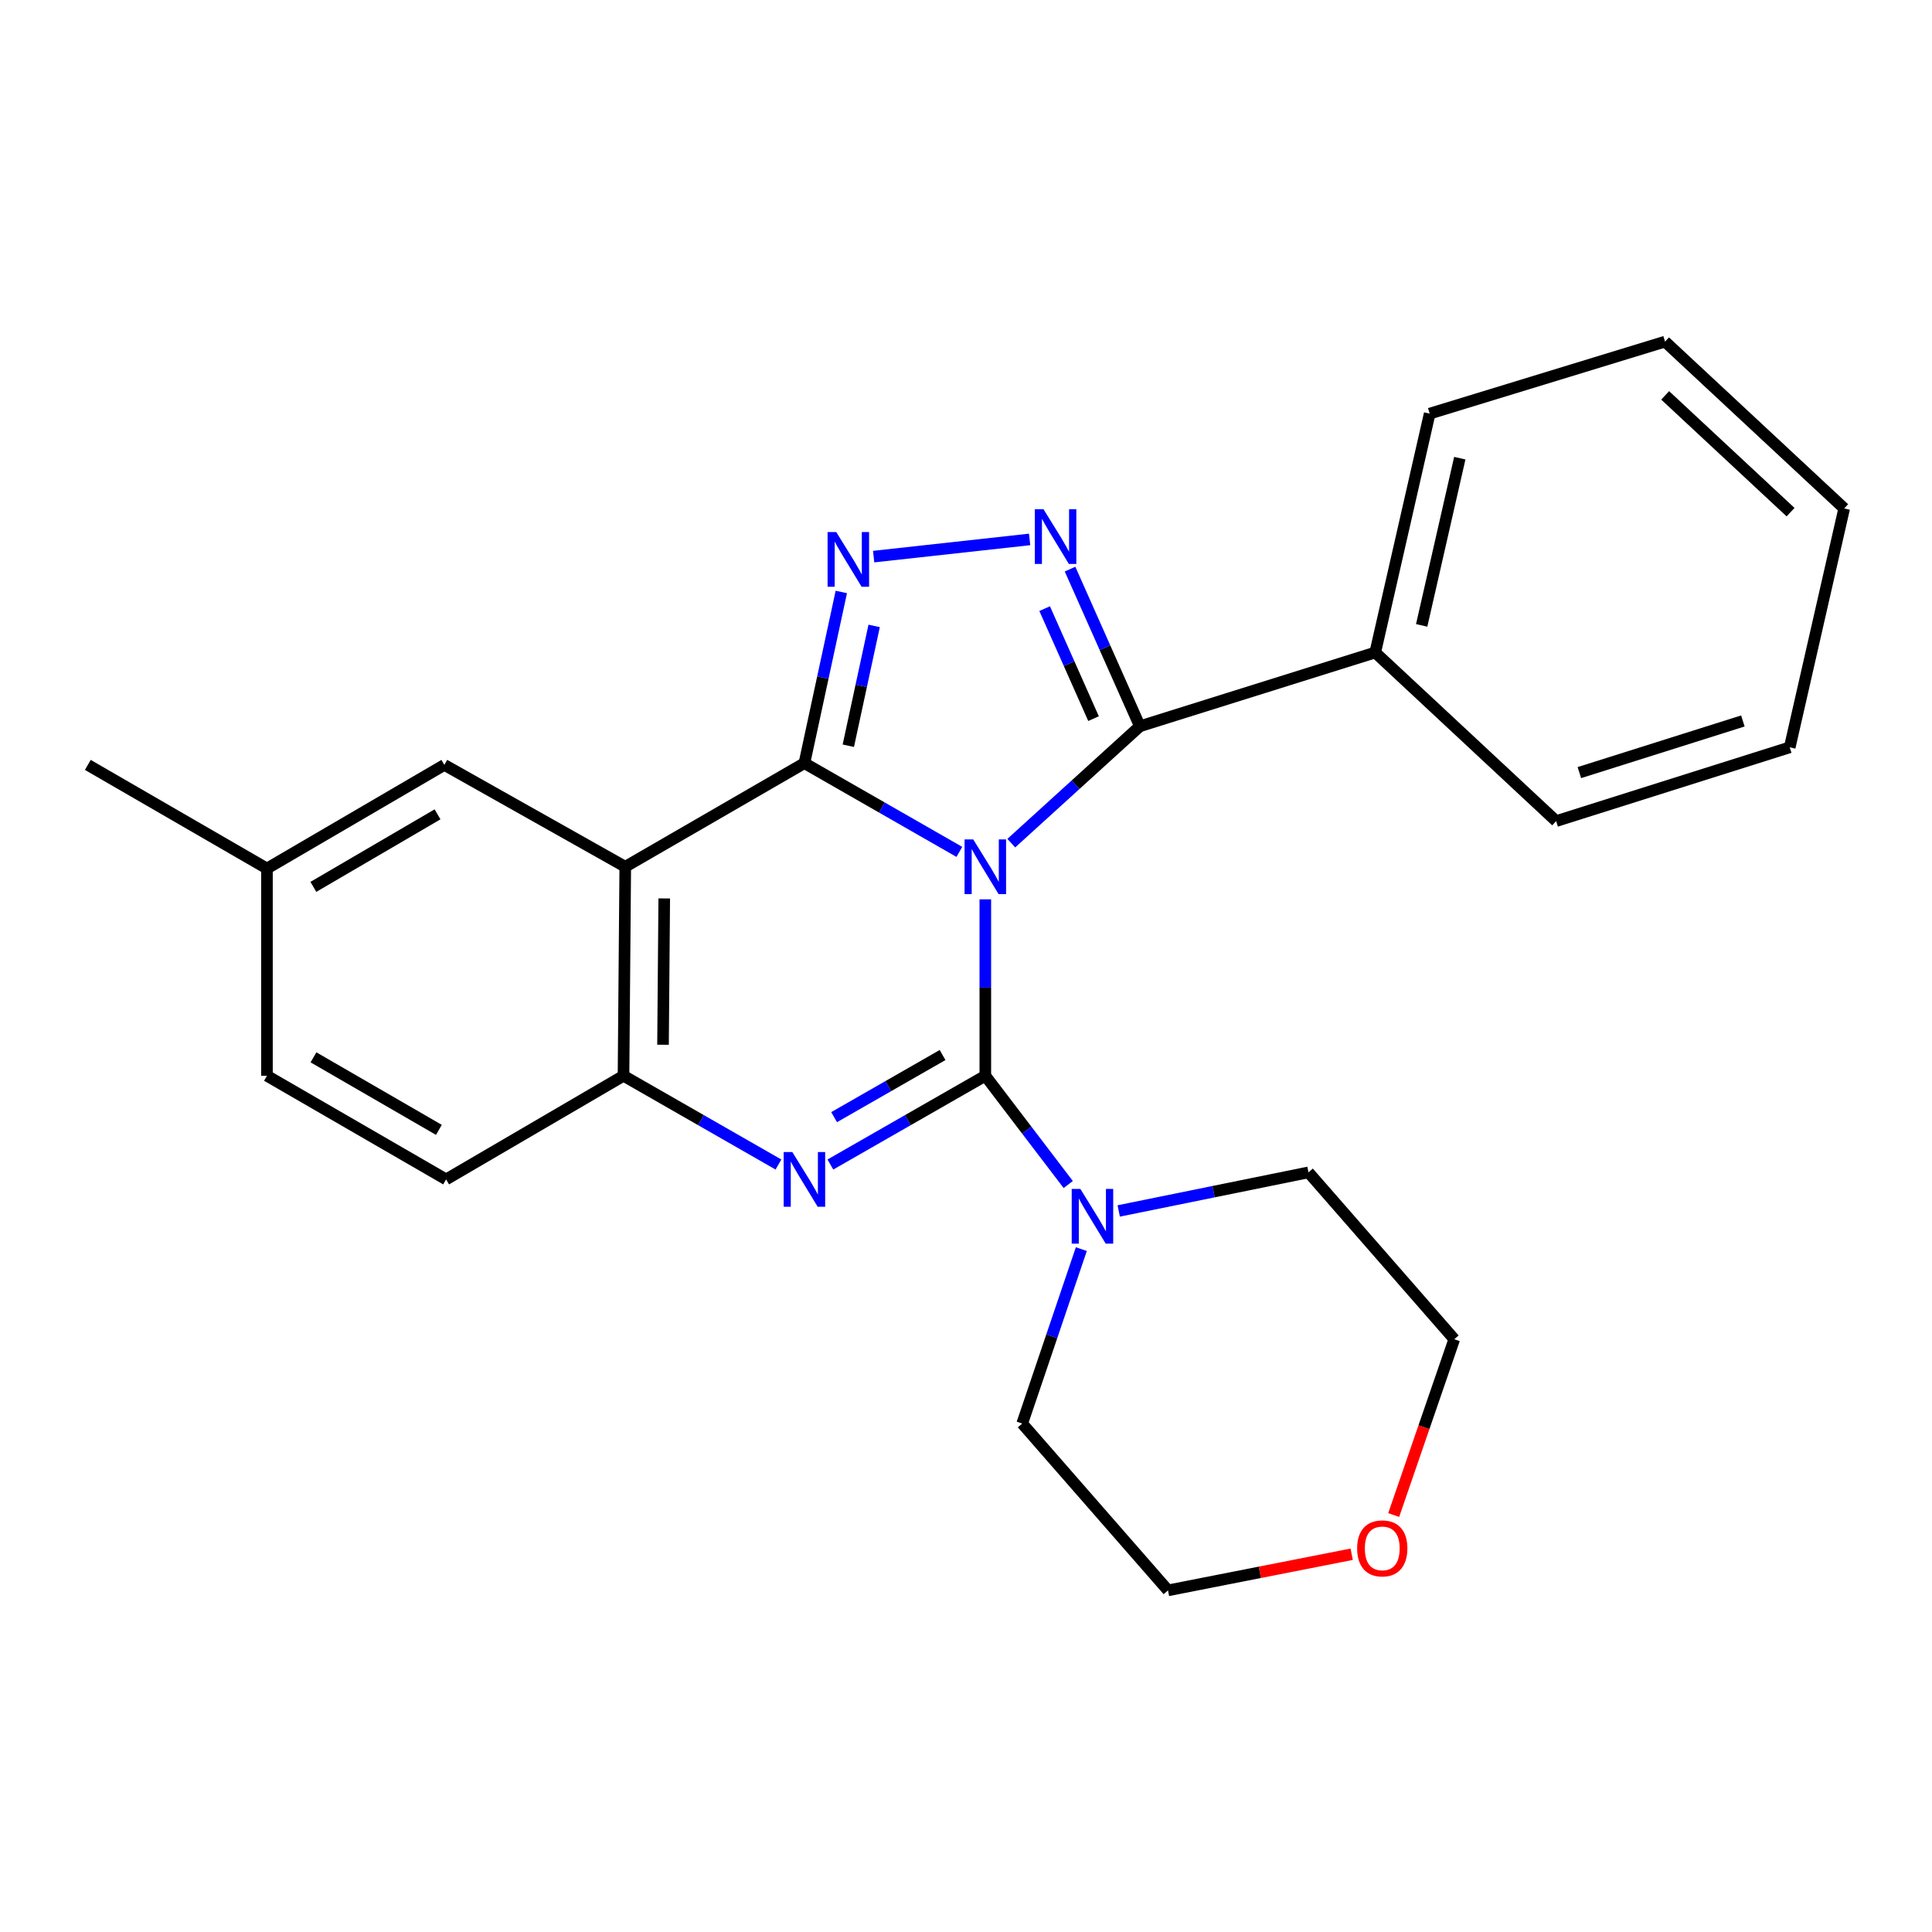 <?xml version='1.0' encoding='iso-8859-1'?>
<svg version='1.1' baseProfile='full'
              xmlns='http://www.w3.org/2000/svg'
                      xmlns:rdkit='http://www.rdkit.org/xml'
                      xmlns:xlink='http://www.w3.org/1999/xlink'
                  xml:space='preserve'
width='1000px' height='1000px' viewBox='0 0 1000 1000'>
<!-- END OF HEADER -->
<rect style='opacity:1.0;fill:#FFFFFF;stroke:none' width='1000' height='1000' x='0' y='0'> </rect>
<path class='bond-0' d='M 699.63,804.473 L 652.09,813.825' style='fill:none;fill-rule:evenodd;stroke:#FF0000;stroke-width:6px;stroke-linecap:butt;stroke-linejoin:miter;stroke-opacity:1' />
<path class='bond-0' d='M 652.09,813.825 L 604.55,823.177' style='fill:none;fill-rule:evenodd;stroke:#000000;stroke-width:6px;stroke-linecap:butt;stroke-linejoin:miter;stroke-opacity:1' />
<path class='bond-1' d='M 721.375,784.179 L 737.05,738.683' style='fill:none;fill-rule:evenodd;stroke:#FF0000;stroke-width:6px;stroke-linecap:butt;stroke-linejoin:miter;stroke-opacity:1' />
<path class='bond-1' d='M 737.05,738.683 L 752.725,693.186' style='fill:none;fill-rule:evenodd;stroke:#000000;stroke-width:6px;stroke-linecap:butt;stroke-linejoin:miter;stroke-opacity:1' />
<path class='bond-2' d='M 323.631,448.633 L 229.995,395.912' style='fill:none;fill-rule:evenodd;stroke:#000000;stroke-width:6px;stroke-linecap:butt;stroke-linejoin:miter;stroke-opacity:1' />
<path class='bond-3' d='M 323.631,448.633 L 322.728,556.818' style='fill:none;fill-rule:evenodd;stroke:#000000;stroke-width:6px;stroke-linecap:butt;stroke-linejoin:miter;stroke-opacity:1' />
<path class='bond-3' d='M 343.811,465.031 L 343.179,540.76' style='fill:none;fill-rule:evenodd;stroke:#000000;stroke-width:6px;stroke-linecap:butt;stroke-linejoin:miter;stroke-opacity:1' />
<path class='bond-4' d='M 323.631,448.633 L 416.364,394.998' style='fill:none;fill-rule:evenodd;stroke:#000000;stroke-width:6px;stroke-linecap:butt;stroke-linejoin:miter;stroke-opacity:1' />
<path class='bond-5' d='M 322.728,556.818 L 230.909,610.453' style='fill:none;fill-rule:evenodd;stroke:#000000;stroke-width:6px;stroke-linecap:butt;stroke-linejoin:miter;stroke-opacity:1' />
<path class='bond-6' d='M 322.728,556.818 L 362.827,579.787' style='fill:none;fill-rule:evenodd;stroke:#000000;stroke-width:6px;stroke-linecap:butt;stroke-linejoin:miter;stroke-opacity:1' />
<path class='bond-6' d='M 362.827,579.787 L 402.926,602.756' style='fill:none;fill-rule:evenodd;stroke:#0000FF;stroke-width:6px;stroke-linecap:butt;stroke-linejoin:miter;stroke-opacity:1' />
<path class='bond-7' d='M 429.802,602.756 L 469.901,579.787' style='fill:none;fill-rule:evenodd;stroke:#0000FF;stroke-width:6px;stroke-linecap:butt;stroke-linejoin:miter;stroke-opacity:1' />
<path class='bond-7' d='M 469.901,579.787 L 510,556.818' style='fill:none;fill-rule:evenodd;stroke:#000000;stroke-width:6px;stroke-linecap:butt;stroke-linejoin:miter;stroke-opacity:1' />
<path class='bond-7' d='M 431.734,578.236 L 459.803,562.158' style='fill:none;fill-rule:evenodd;stroke:#0000FF;stroke-width:6px;stroke-linecap:butt;stroke-linejoin:miter;stroke-opacity:1' />
<path class='bond-7' d='M 459.803,562.158 L 487.872,546.08' style='fill:none;fill-rule:evenodd;stroke:#000000;stroke-width:6px;stroke-linecap:butt;stroke-linejoin:miter;stroke-opacity:1' />
<path class='bond-8' d='M 510,556.818 L 510,511.158' style='fill:none;fill-rule:evenodd;stroke:#000000;stroke-width:6px;stroke-linecap:butt;stroke-linejoin:miter;stroke-opacity:1' />
<path class='bond-8' d='M 510,511.158 L 510,465.498' style='fill:none;fill-rule:evenodd;stroke:#0000FF;stroke-width:6px;stroke-linecap:butt;stroke-linejoin:miter;stroke-opacity:1' />
<path class='bond-9' d='M 510,556.818 L 531.457,584.961' style='fill:none;fill-rule:evenodd;stroke:#000000;stroke-width:6px;stroke-linecap:butt;stroke-linejoin:miter;stroke-opacity:1' />
<path class='bond-9' d='M 531.457,584.961 L 552.914,613.104' style='fill:none;fill-rule:evenodd;stroke:#0000FF;stroke-width:6px;stroke-linecap:butt;stroke-linejoin:miter;stroke-opacity:1' />
<path class='bond-10' d='M 559.692,646.543 L 544.389,691.682' style='fill:none;fill-rule:evenodd;stroke:#0000FF;stroke-width:6px;stroke-linecap:butt;stroke-linejoin:miter;stroke-opacity:1' />
<path class='bond-10' d='M 544.389,691.682 L 529.086,736.821' style='fill:none;fill-rule:evenodd;stroke:#000000;stroke-width:6px;stroke-linecap:butt;stroke-linejoin:miter;stroke-opacity:1' />
<path class='bond-11' d='M 579.045,626.788 L 628.159,616.803' style='fill:none;fill-rule:evenodd;stroke:#0000FF;stroke-width:6px;stroke-linecap:butt;stroke-linejoin:miter;stroke-opacity:1' />
<path class='bond-11' d='M 628.159,616.803 L 677.272,606.819' style='fill:none;fill-rule:evenodd;stroke:#000000;stroke-width:6px;stroke-linecap:butt;stroke-linejoin:miter;stroke-opacity:1' />
<path class='bond-12' d='M 416.364,394.998 L 456.463,417.967' style='fill:none;fill-rule:evenodd;stroke:#000000;stroke-width:6px;stroke-linecap:butt;stroke-linejoin:miter;stroke-opacity:1' />
<path class='bond-12' d='M 456.463,417.967 L 496.562,440.936' style='fill:none;fill-rule:evenodd;stroke:#0000FF;stroke-width:6px;stroke-linecap:butt;stroke-linejoin:miter;stroke-opacity:1' />
<path class='bond-13' d='M 416.364,394.998 L 425.913,350.7' style='fill:none;fill-rule:evenodd;stroke:#000000;stroke-width:6px;stroke-linecap:butt;stroke-linejoin:miter;stroke-opacity:1' />
<path class='bond-13' d='M 425.913,350.7 L 435.462,306.402' style='fill:none;fill-rule:evenodd;stroke:#0000FF;stroke-width:6px;stroke-linecap:butt;stroke-linejoin:miter;stroke-opacity:1' />
<path class='bond-13' d='M 439.089,385.99 L 445.773,354.981' style='fill:none;fill-rule:evenodd;stroke:#000000;stroke-width:6px;stroke-linecap:butt;stroke-linejoin:miter;stroke-opacity:1' />
<path class='bond-13' d='M 445.773,354.981 L 452.458,323.972' style='fill:none;fill-rule:evenodd;stroke:#0000FF;stroke-width:6px;stroke-linecap:butt;stroke-linejoin:miter;stroke-opacity:1' />
<path class='bond-14' d='M 523.443,436.414 L 556.722,406.163' style='fill:none;fill-rule:evenodd;stroke:#0000FF;stroke-width:6px;stroke-linecap:butt;stroke-linejoin:miter;stroke-opacity:1' />
<path class='bond-14' d='M 556.722,406.163 L 590.002,375.912' style='fill:none;fill-rule:evenodd;stroke:#000000;stroke-width:6px;stroke-linecap:butt;stroke-linejoin:miter;stroke-opacity:1' />
<path class='bond-15' d='M 590.002,375.912 L 571.927,335.243' style='fill:none;fill-rule:evenodd;stroke:#000000;stroke-width:6px;stroke-linecap:butt;stroke-linejoin:miter;stroke-opacity:1' />
<path class='bond-15' d='M 571.927,335.243 L 553.853,294.573' style='fill:none;fill-rule:evenodd;stroke:#0000FF;stroke-width:6px;stroke-linecap:butt;stroke-linejoin:miter;stroke-opacity:1' />
<path class='bond-15' d='M 566.014,371.962 L 553.362,343.494' style='fill:none;fill-rule:evenodd;stroke:#000000;stroke-width:6px;stroke-linecap:butt;stroke-linejoin:miter;stroke-opacity:1' />
<path class='bond-15' d='M 553.362,343.494 L 540.71,315.025' style='fill:none;fill-rule:evenodd;stroke:#0000FF;stroke-width:6px;stroke-linecap:butt;stroke-linejoin:miter;stroke-opacity:1' />
<path class='bond-16' d='M 590.002,375.912 L 711.821,337.728' style='fill:none;fill-rule:evenodd;stroke:#000000;stroke-width:6px;stroke-linecap:butt;stroke-linejoin:miter;stroke-opacity:1' />
<path class='bond-17' d='M 532.929,279.208 L 452.196,288.102' style='fill:none;fill-rule:evenodd;stroke:#0000FF;stroke-width:6px;stroke-linecap:butt;stroke-linejoin:miter;stroke-opacity:1' />
<path class='bond-18' d='M 677.272,606.819 L 752.725,693.186' style='fill:none;fill-rule:evenodd;stroke:#000000;stroke-width:6px;stroke-linecap:butt;stroke-linejoin:miter;stroke-opacity:1' />
<path class='bond-19' d='M 529.086,736.821 L 604.55,823.177' style='fill:none;fill-rule:evenodd;stroke:#000000;stroke-width:6px;stroke-linecap:butt;stroke-linejoin:miter;stroke-opacity:1' />
<path class='bond-20' d='M 711.821,337.728 L 740.004,214.092' style='fill:none;fill-rule:evenodd;stroke:#000000;stroke-width:6px;stroke-linecap:butt;stroke-linejoin:miter;stroke-opacity:1' />
<path class='bond-20' d='M 735.857,323.698 L 755.585,237.153' style='fill:none;fill-rule:evenodd;stroke:#000000;stroke-width:6px;stroke-linecap:butt;stroke-linejoin:miter;stroke-opacity:1' />
<path class='bond-21' d='M 711.821,337.728 L 805.457,424.999' style='fill:none;fill-rule:evenodd;stroke:#000000;stroke-width:6px;stroke-linecap:butt;stroke-linejoin:miter;stroke-opacity:1' />
<path class='bond-22' d='M 740.004,214.092 L 861.824,176.823' style='fill:none;fill-rule:evenodd;stroke:#000000;stroke-width:6px;stroke-linecap:butt;stroke-linejoin:miter;stroke-opacity:1' />
<path class='bond-23' d='M 805.457,424.999 L 926.362,386.815' style='fill:none;fill-rule:evenodd;stroke:#000000;stroke-width:6px;stroke-linecap:butt;stroke-linejoin:miter;stroke-opacity:1' />
<path class='bond-23' d='M 817.474,399.898 L 902.108,373.169' style='fill:none;fill-rule:evenodd;stroke:#000000;stroke-width:6px;stroke-linecap:butt;stroke-linejoin:miter;stroke-opacity:1' />
<path class='bond-24' d='M 138.176,449.548 L 45.455,395.912' style='fill:none;fill-rule:evenodd;stroke:#000000;stroke-width:6px;stroke-linecap:butt;stroke-linejoin:miter;stroke-opacity:1' />
<path class='bond-25' d='M 138.176,449.548 L 138.176,556.818' style='fill:none;fill-rule:evenodd;stroke:#000000;stroke-width:6px;stroke-linecap:butt;stroke-linejoin:miter;stroke-opacity:1' />
<path class='bond-26' d='M 138.176,449.548 L 229.995,395.912' style='fill:none;fill-rule:evenodd;stroke:#000000;stroke-width:6px;stroke-linecap:butt;stroke-linejoin:miter;stroke-opacity:1' />
<path class='bond-26' d='M 162.197,459.045 L 226.47,421.5' style='fill:none;fill-rule:evenodd;stroke:#000000;stroke-width:6px;stroke-linecap:butt;stroke-linejoin:miter;stroke-opacity:1' />
<path class='bond-27' d='M 138.176,556.818 L 230.909,610.453' style='fill:none;fill-rule:evenodd;stroke:#000000;stroke-width:6px;stroke-linecap:butt;stroke-linejoin:miter;stroke-opacity:1' />
<path class='bond-27' d='M 162.258,547.277 L 227.171,584.822' style='fill:none;fill-rule:evenodd;stroke:#000000;stroke-width:6px;stroke-linecap:butt;stroke-linejoin:miter;stroke-opacity:1' />
<path class='bond-28' d='M 861.824,176.823 L 954.545,263.179' style='fill:none;fill-rule:evenodd;stroke:#000000;stroke-width:6px;stroke-linecap:butt;stroke-linejoin:miter;stroke-opacity:1' />
<path class='bond-28' d='M 861.886,204.643 L 926.791,265.092' style='fill:none;fill-rule:evenodd;stroke:#000000;stroke-width:6px;stroke-linecap:butt;stroke-linejoin:miter;stroke-opacity:1' />
<path class='bond-29' d='M 926.362,386.815 L 954.545,263.179' style='fill:none;fill-rule:evenodd;stroke:#000000;stroke-width:6px;stroke-linecap:butt;stroke-linejoin:miter;stroke-opacity:1' />
<path  class='atom-0' d='M 702.455 801.44
Q 702.455 794.64, 705.815 790.84
Q 709.175 787.04, 715.455 787.04
Q 721.735 787.04, 725.095 790.84
Q 728.455 794.64, 728.455 801.44
Q 728.455 808.32, 725.055 812.24
Q 721.655 816.12, 715.455 816.12
Q 709.215 816.12, 705.815 812.24
Q 702.455 808.36, 702.455 801.44
M 715.455 812.92
Q 719.775 812.92, 722.095 810.04
Q 724.455 807.12, 724.455 801.44
Q 724.455 795.88, 722.095 793.08
Q 719.775 790.24, 715.455 790.24
Q 711.135 790.24, 708.775 793.04
Q 706.455 795.84, 706.455 801.44
Q 706.455 807.16, 708.775 810.04
Q 711.135 812.92, 715.455 812.92
' fill='#FF0000'/>
<path  class='atom-3' d='M 410.104 596.293
L 419.384 611.293
Q 420.304 612.773, 421.784 615.453
Q 423.264 618.133, 423.344 618.293
L 423.344 596.293
L 427.104 596.293
L 427.104 624.613
L 423.224 624.613
L 413.264 608.213
Q 412.104 606.293, 410.864 604.093
Q 409.664 601.893, 409.304 601.213
L 409.304 624.613
L 405.624 624.613
L 405.624 596.293
L 410.104 596.293
' fill='#0000FF'/>
<path  class='atom-5' d='M 559.193 615.391
L 568.473 630.391
Q 569.393 631.871, 570.873 634.551
Q 572.353 637.231, 572.433 637.391
L 572.433 615.391
L 576.193 615.391
L 576.193 643.711
L 572.313 643.711
L 562.353 627.311
Q 561.193 625.391, 559.953 623.191
Q 558.753 620.991, 558.393 620.311
L 558.393 643.711
L 554.713 643.711
L 554.713 615.391
L 559.193 615.391
' fill='#0000FF'/>
<path  class='atom-7' d='M 503.74 434.473
L 513.02 449.473
Q 513.94 450.953, 515.42 453.633
Q 516.9 456.313, 516.98 456.473
L 516.98 434.473
L 520.74 434.473
L 520.74 462.793
L 516.86 462.793
L 506.9 446.393
Q 505.74 444.473, 504.5 442.273
Q 503.3 440.073, 502.94 439.393
L 502.94 462.793
L 499.26 462.793
L 499.26 434.473
L 503.74 434.473
' fill='#0000FF'/>
<path  class='atom-9' d='M 540.107 263.567
L 549.387 278.567
Q 550.307 280.047, 551.787 282.727
Q 553.267 285.407, 553.347 285.567
L 553.347 263.567
L 557.107 263.567
L 557.107 291.887
L 553.227 291.887
L 543.267 275.487
Q 542.107 273.567, 540.867 271.367
Q 539.667 269.167, 539.307 268.487
L 539.307 291.887
L 535.627 291.887
L 535.627 263.567
L 540.107 263.567
' fill='#0000FF'/>
<path  class='atom-10' d='M 432.836 275.385
L 442.116 290.385
Q 443.036 291.865, 444.516 294.545
Q 445.996 297.225, 446.076 297.385
L 446.076 275.385
L 449.836 275.385
L 449.836 303.705
L 445.956 303.705
L 435.996 287.305
Q 434.836 285.385, 433.596 283.185
Q 432.396 280.985, 432.036 280.305
L 432.036 303.705
L 428.356 303.705
L 428.356 275.385
L 432.836 275.385
' fill='#0000FF'/>
</svg>
